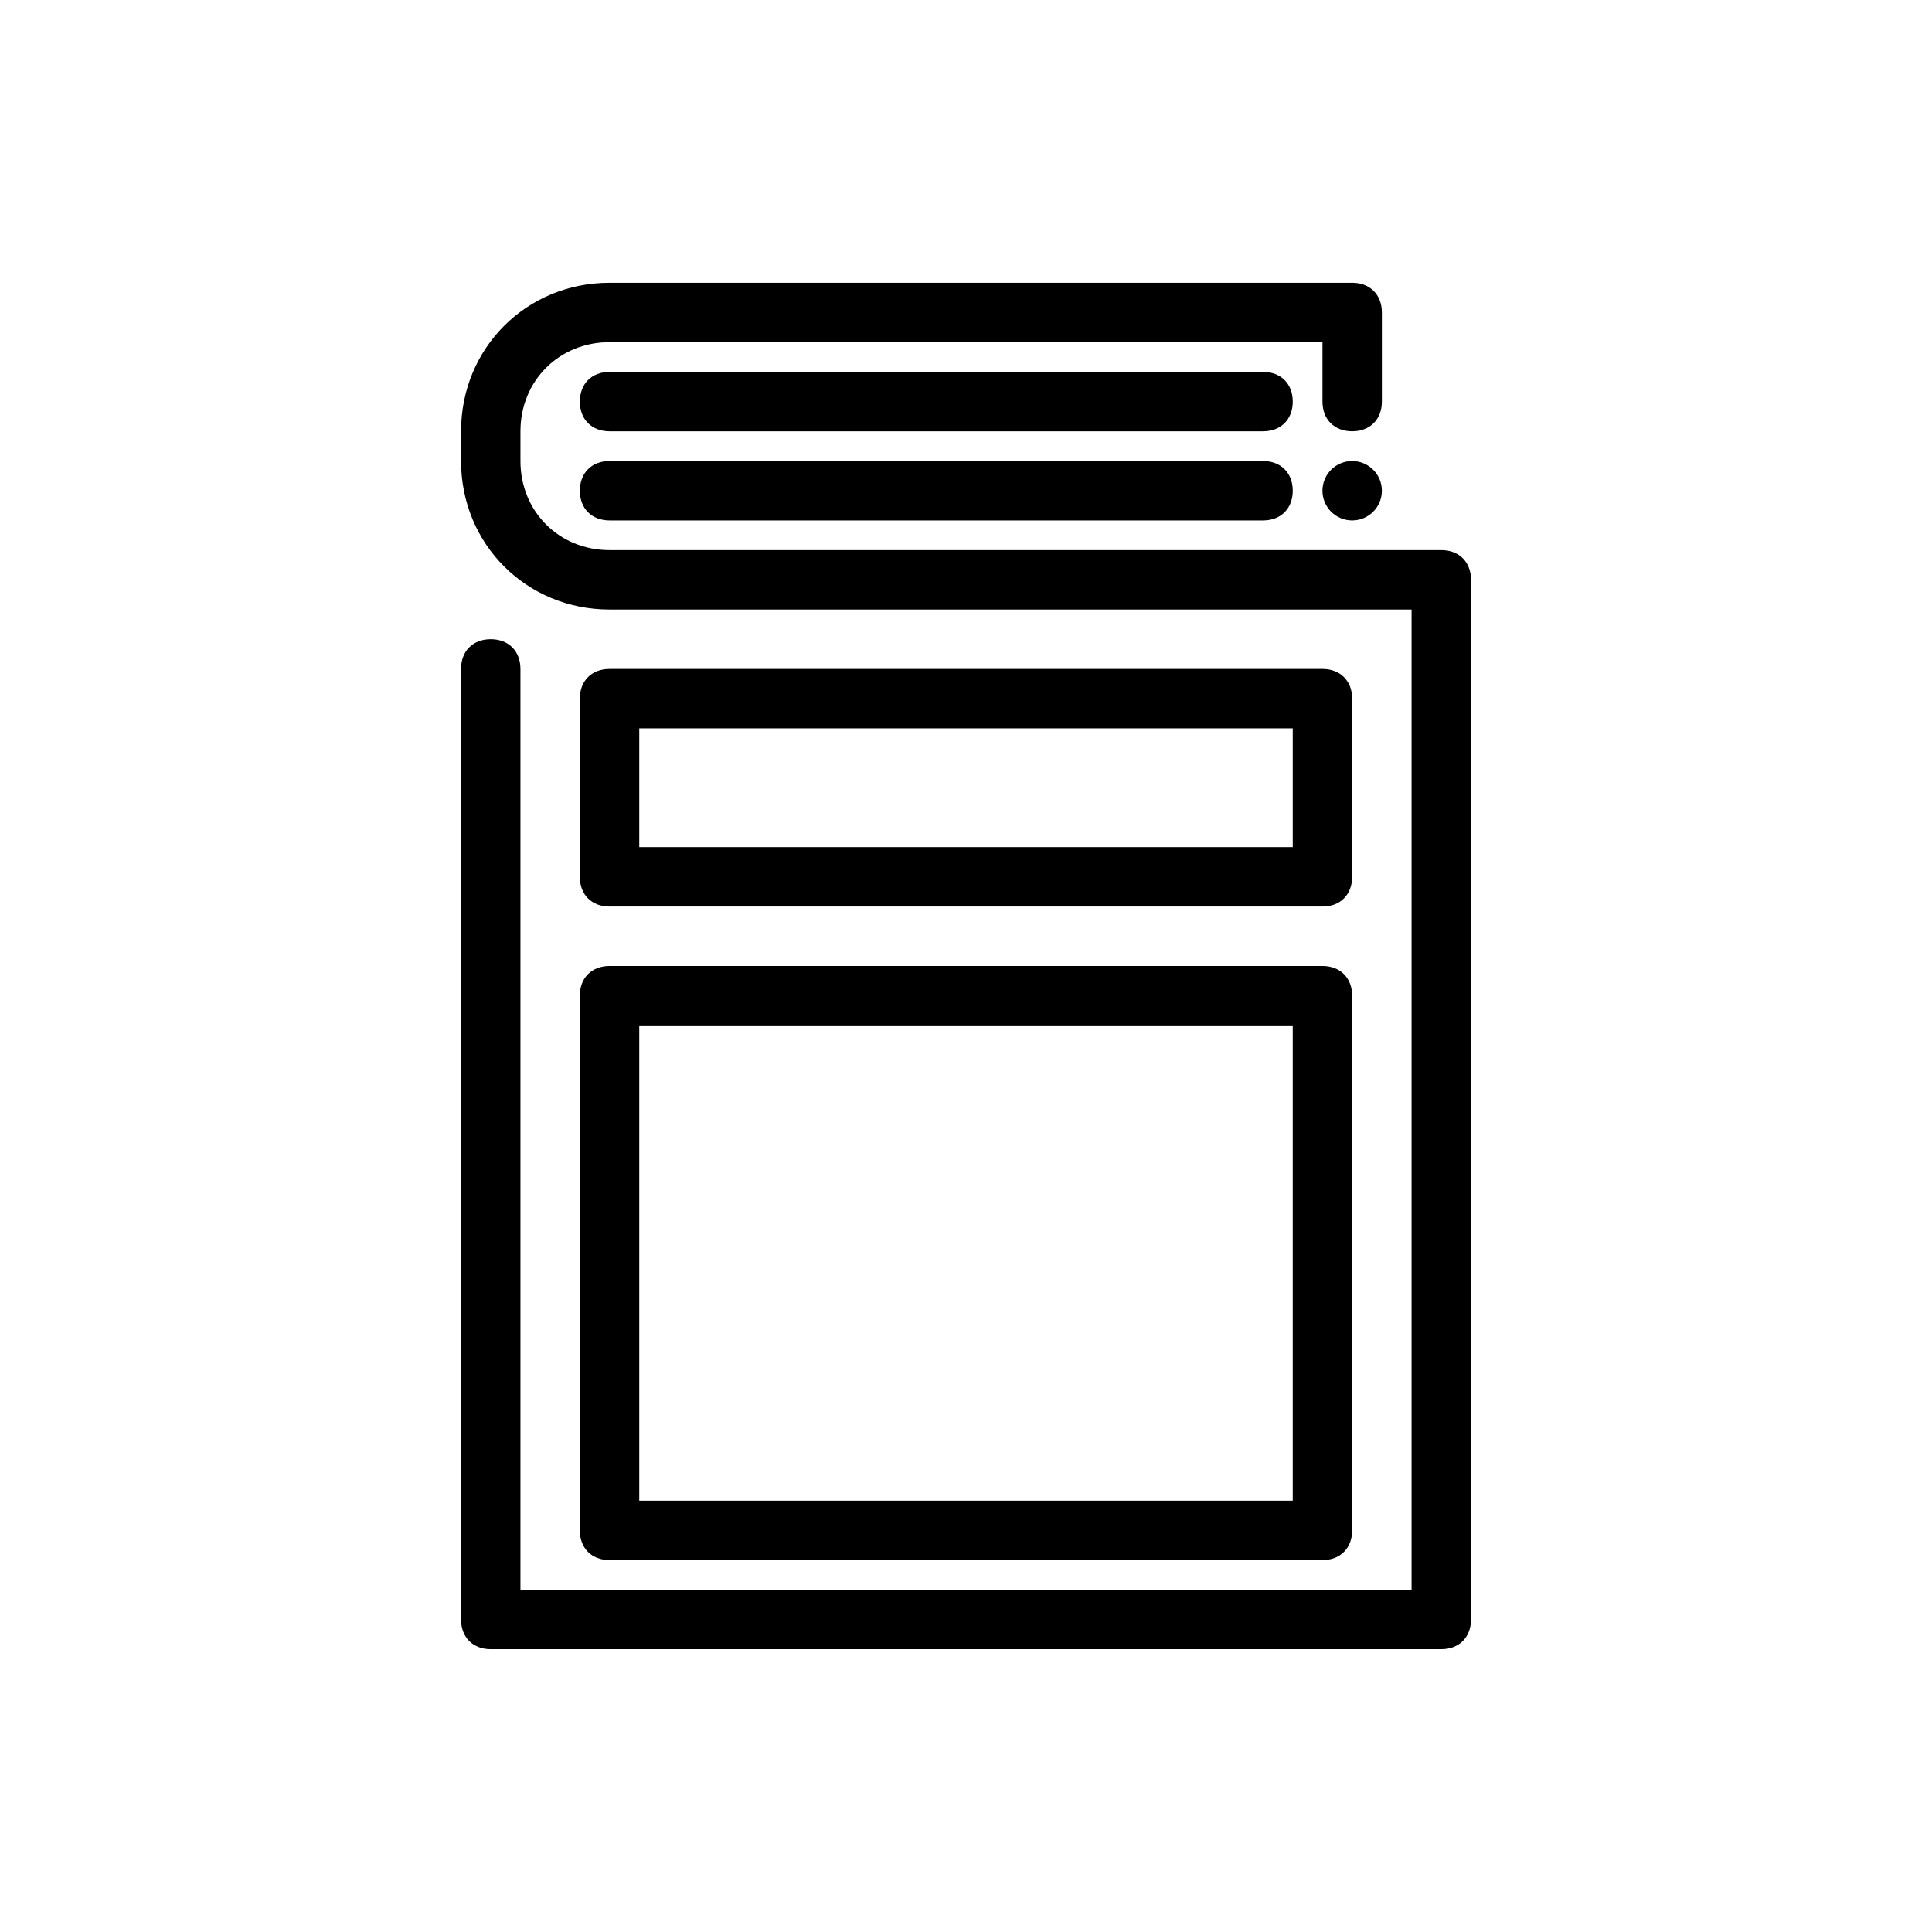 <?xml version="1.0" encoding="UTF-8"?>
<!-- Uploaded to: ICON Repo, www.svgrepo.com, Generator: ICON Repo Mixer Tools -->
<svg fill="#000000" width="800px" height="800px" version="1.1" viewBox="144 144 512 512" xmlns="http://www.w3.org/2000/svg">
 <g>
  <path d="m525.95 581.05h-251.9c-4.723 0-7.871-3.148-7.871-7.871v-251.91c0-4.723 3.148-7.871 7.871-7.871s7.871 3.148 7.871 7.871v244.03h236.16v-259.77h-212.54c-22.043 0-39.359-17.32-39.359-39.359v-7.871c0-22.043 17.32-39.359 39.359-39.359h196.8c4.723 0 7.871 3.148 7.871 7.871v23.617c0 4.723-3.148 7.871-7.871 7.871-4.723 0-7.871-3.148-7.871-7.871v-15.742l-188.93-0.004c-13.383 0-23.617 10.234-23.617 23.617v7.871c0 13.383 10.234 23.617 23.617 23.617h220.42c4.723 0 7.871 3.148 7.871 7.871v275.52c0 4.723-3.148 7.871-7.875 7.871z"/>
  <path d="m478.72 258.3h-173.18c-4.723 0-7.871-3.148-7.871-7.871 0-4.723 3.148-7.871 7.871-7.871h173.18c4.723 0 7.871 3.148 7.871 7.871 0 4.723-3.148 7.871-7.871 7.871z"/>
  <path d="m478.72 281.92h-173.18c-4.723 0-7.871-3.148-7.871-7.871s3.148-7.871 7.871-7.871h173.18c4.723 0 7.871 3.148 7.871 7.871s-3.148 7.871-7.871 7.871z"/>
  <path d="m510.21 274.05c0 4.348-3.523 7.871-7.871 7.871-4.348 0-7.875-3.523-7.875-7.871s3.527-7.871 7.875-7.871c4.348 0 7.871 3.523 7.871 7.871"/>
  <path d="m494.46 384.25h-188.93c-4.723 0-7.871-3.148-7.871-7.871v-47.23c0-4.723 3.148-7.871 7.871-7.871h188.93c4.723 0 7.871 3.148 7.871 7.871v47.23c0 4.723-3.148 7.871-7.875 7.871zm-181.05-15.742h173.18v-31.488h-173.18z"/>
  <path d="m494.46 557.44h-188.93c-4.723 0-7.871-3.148-7.871-7.871v-141.7c0-4.723 3.148-7.871 7.871-7.871h188.93c4.723 0 7.871 3.148 7.871 7.871v141.7c0 4.723-3.148 7.871-7.875 7.871zm-181.05-15.742h173.18v-125.95h-173.18z"/>
 </g>
</svg>